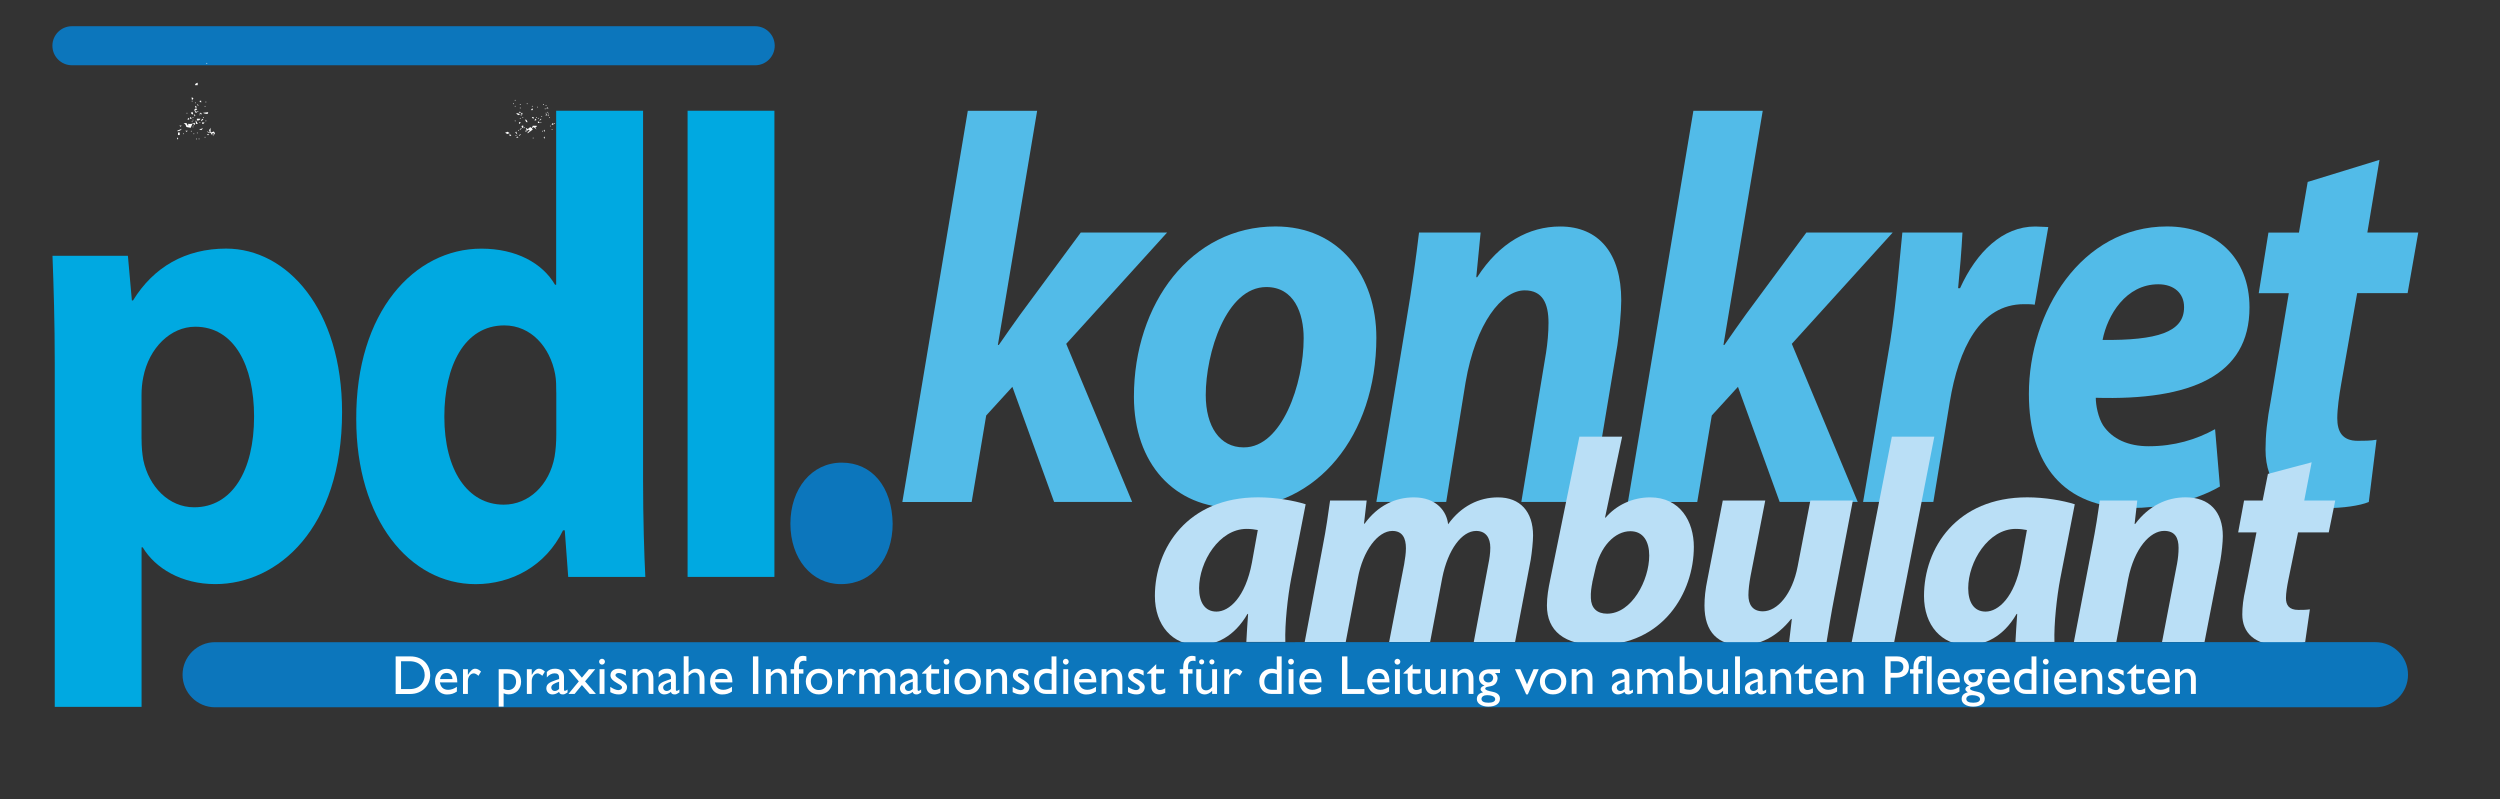 <?xml version="1.0" encoding="UTF-8"?>
<svg id="Ebene_1" data-name="Ebene 1" xmlns="http://www.w3.org/2000/svg" xmlns:xlink="http://www.w3.org/1999/xlink" viewBox="0 0 552 176.5">
  <rect x="0" y="0" width="552" height="176.5" fill="#333333" stroke="none"/>
  <defs>
    <style>
      .cls-1 {
        fill: #fff;
      }

      .cls-2 {
        fill: #52bbe8;
      }

      .cls-3 {
        clip-path: url(#clippath-1);
      }

      .cls-4 {
        fill: #badff6;
      }

      .cls-5 {
        clip-path: url(#clippath);
      }

      .cls-6 {
        fill-rule: evenodd;
      }

      .cls-6, .cls-7 {
        fill: #0c76bc;
      }

      .cls-8 {
        fill: none;
      }

      .cls-9 {
        fill: #00a9e1;
      }
    </style>
    <clipPath id="clippath">
      <rect class="cls-8" x="-27" y="-16.89" width="595.28" height="178.37"/>
    </clipPath>
    <clipPath id="clippath-1">
      <rect class="cls-8" x="35.36" y="-5.55" width="90.42" height="85.04"/>
    </clipPath>
  </defs>
  <g class="cls-5">
    <path class="cls-2" d="m272.64,112.16c-13.38,0-22.27-9.85-22.27-24.57,0-20.56,12.63-37.59,31.26-37.59,14.13,0,22.27,10.95,22.27,24.57,0,21.65-13.17,37.59-31.15,37.59h-.11Zm2.04-13.38c8.35,0,13.17-13.99,13.17-24.09,0-5.59-2.14-11.31-8.24-11.31-8.89,0-13.38,14.6-13.38,23.84,0,6.93,3.1,11.56,8.35,11.56h.11Z"/>
    <path class="cls-2" d="m303.9,110.83l6.64-40.14c1.28-7.54,2.14-13.99,2.78-19.34h13.6l-.96,9.85h.21c4.93-7.66,11.46-11.19,18.31-11.19,8.56,0,13.49,5.96,13.49,16.3,0,2.68-.43,7.06-.86,9.97l-5.78,34.55h-15.42l5.46-32.97c.32-2.07.54-4.38.54-6.57,0-4.26-1.29-7.18-5.25-7.18-5.03,0-10.81,7.18-13.06,20.31l-4.28,26.4h-15.42Z"/>
    <path class="cls-2" d="m359.45,110.83l14.45-86.37h15.31l-8.67,51.7h.21c1.61-2.31,3.21-4.62,4.71-6.69l13.38-18.12h19.06l-22.27,24.57,14.56,34.91h-17.24l-9.21-25.42-5.78,6.33-3.21,19.1h-15.31Z"/>
    <path class="cls-2" d="m411.37,110.83l5.99-35.4c1.39-9,2.14-18.98,2.68-24.09h13.27c-.21,4.01-.54,8.03-.96,12.29h.43c3.64-8.03,9.42-13.62,16.59-13.62,1.07,0,2.03.12,2.89.12l-3,17.15c-.64-.12-1.5-.12-2.36-.12-9.74,0-14.45,9.85-16.38,21.53l-3.64,22.14h-15.52Z"/>
    <path class="cls-2" d="m490.16,107.42c-6.1,3.53-13.7,4.74-19.48,4.74-14.99,0-22.7-9.61-22.7-25.18,0-18.12,11.56-36.98,30.51-36.98,10.6,0,18.2,6.81,18.2,17.88,0,15.08-12.95,20.56-33.94,19.95,0,1.7.54,4.38,1.61,6.08,2.03,3.04,5.57,4.62,10.06,4.62,5.67,0,10.49-1.46,14.67-3.77l1.07,12.65Zm-7.92-39.66c0-2.92-2.14-4.99-5.68-4.99-7.17,0-11.24,6.81-12.31,12.29,11.99.12,17.99-1.7,17.99-7.18v-.12Z"/>
    <path class="cls-2" d="m525.39,35.29l-2.68,16.06h11.24l-2.35,13.38h-11.14l-3.53,20.07c-.43,2.43-.86,5.47-.86,7.54,0,2.92,1.07,4.99,4.5,4.99,1.28,0,2.89,0,4.17-.24l-1.71,13.75c-2.03.85-5.89,1.34-9.1,1.34-9.32,0-13.7-5.35-13.7-12.89,0-3.16.32-6.45,1.18-10.95l3.96-23.6h-6.64l2.14-13.38h6.74l1.93-11.19,15.84-4.87Z"/>
    <path class="cls-9" d="m12.09,80.26c0-9.28-.25-17.11-.5-23.78h16.65l.88,9.86h.25c4.54-7.39,11.6-11.45,20.56-11.45,13.49,0,25.6,13.48,25.6,36.1,0,25.8-14.25,37.98-28,37.98-7.44,0-13.24-3.48-16.02-8.12h-.25v35.23H12.09v-75.82Zm19.17,16.67c0,1.74.13,3.19.38,4.64,1.26,5.94,5.67,10.44,11.22,10.44,8.32,0,13.24-7.97,13.24-20.01,0-11.31-4.41-19.86-12.99-19.86-5.42,0-10.21,4.64-11.48,11.16-.25,1.16-.38,2.61-.38,3.91v9.71Z"/>
    <path class="cls-9" d="m141.99,24.45v81.76c0,8.12.25,16.38.5,21.17h-17.03l-.76-10.29h-.38c-3.78,7.83-11.35,11.89-19.3,11.89-14.63,0-26.36-14.35-26.36-36.39-.13-23.78,12.86-37.69,27.62-37.69,7.69,0,13.49,3.19,16.27,7.97h.25V24.45h19.17Zm-19.17,62.19c0-1.3,0-2.75-.25-4.06-1.13-5.94-5.3-10.73-11.22-10.73-8.83,0-13.24,8.99-13.24,20.15,0,11.89,5.17,19.43,13.11,19.43,5.55,0,10.09-4.35,11.23-10.58.25-1.45.38-3.19.38-4.93v-9.28Z"/>
    <rect class="cls-9" x="151.82" y="24.45" width="19.17" height="102.93"/>
    <path class="cls-7" d="m185.62,128.97c-6.43,0-11.1-5.65-11.1-13.34s4.67-13.48,11.35-13.48,11.1,5.36,11.23,13.48c0,7.68-4.54,13.34-11.35,13.34h-.13Z"/>
    <path class="cls-2" d="m199.24,110.83l14.45-86.37h15.31l-8.67,51.7h.21c1.61-2.31,3.21-4.62,4.71-6.69l13.38-18.12h19.06l-22.27,24.57,14.56,34.91h-17.24l-9.21-25.42-5.78,6.33-3.21,19.1h-15.31Z"/>
    <path class="cls-4" d="m275.19,141.75c.06-1.79.26-3.96.39-6.2h-.13c-3,5.17-7.1,6.9-10.81,6.9-5.73,0-9.64-4.34-9.64-10.86,0-10.54,7.16-21.78,22.8-21.78,3.84,0,7.88.7,10.49,1.53l-3.19,16.35c-.78,4.02-1.43,10.15-1.3,14.05h-8.6Zm2.54-24.72c-.72-.13-1.5-.25-2.48-.25-6.06,0-10.49,7.28-10.49,13.09,0,3.07,1.24,5.17,3.84,5.17,2.8,0,6.38-3.13,7.82-10.79l1.3-7.22Z"/>
    <path class="cls-4" d="m288.08,141.75l3.97-21.08c.78-3.96,1.24-7.34,1.63-10.15h8.08l-.59,5.11h.13c2.93-4.02,6.77-5.81,10.88-5.81,5.08,0,7.29,3.19,7.56,5.94,2.87-4.02,6.84-5.94,11.01-5.94,4.89,0,7.75,3.13,7.75,8.43,0,1.28-.26,3.77-.52,5.36l-3.45,18.14h-9.12l3.19-17.05c.26-1.22.46-2.56.46-3.77,0-2.17-.98-3.7-3.13-3.7-3.13,0-6.25,4.09-7.49,10.41l-2.67,14.11h-9.05l3.32-17.18c.2-1.21.39-2.43.39-3.51,0-2.17-.72-3.83-3-3.83-3.19,0-6.51,4.34-7.62,10.47l-2.67,14.05h-9.05Z"/>
    <path class="cls-4" d="m358.17,96.41l-3.78,17.88h.13c2.35-2.75,5.93-4.47,9.84-4.47,6.64,0,9.64,5.36,9.64,10.92,0,10.09-6.78,21.71-21.11,21.71-7.56,0-11.33-3.19-11.33-8.75,0-1.92.33-3.83.72-5.68l6.45-31.61h9.45Zm-6.58,32.19c-.2,1.02-.39,2.17-.33,3.45.06,2.23,1.37,3.45,3.58,3.45,5.47,0,9.31-7.41,9.31-12.84,0-3.07-1.3-5.37-4.17-5.37-3.39,0-6.71,3.32-7.82,8.75l-.59,2.56Z"/>
    <path class="cls-4" d="m409.11,110.52l-4.04,21.08c-.78,3.96-1.3,7.35-1.76,10.15h-8.27l.59-5.04-.13-.06c-3.26,4.09-7.1,5.81-10.94,5.81-5.15,0-8.21-2.81-8.21-8.75,0-1.66.19-3.58.65-5.75l3.39-17.44h9.38l-3.26,16.73c-.26,1.41-.46,3-.46,4.15,0,1.98.85,3.58,3.19,3.58,3.19,0,6.51-3.77,7.69-9.96l2.8-14.5h9.38Z"/>
    <polygon class="cls-4" points="408.86 141.75 417.72 96.41 427.1 96.41 418.24 141.75 408.86 141.75"/>
    <path class="cls-4" d="m445.01,141.75c.06-1.79.26-3.96.39-6.2h-.13c-3,5.17-7.1,6.9-10.81,6.9-5.73,0-9.64-4.34-9.64-10.86,0-10.54,7.16-21.78,22.8-21.78,3.84,0,7.88.7,10.49,1.53l-3.19,16.35c-.78,4.02-1.43,10.15-1.3,14.05h-8.6Zm2.54-24.72c-.72-.13-1.5-.25-2.48-.25-6.06,0-10.49,7.28-10.49,13.09,0,3.07,1.24,5.17,3.84,5.17,2.8,0,6.38-3.13,7.82-10.79l1.3-7.22Z"/>
    <path class="cls-4" d="m457.91,141.75l4.04-21.08c.78-3.96,1.3-7.34,1.69-10.15h8.27l-.59,5.17h.13c3-4.02,6.97-5.88,11.14-5.88,5.21,0,8.21,3.13,8.21,8.56,0,1.41-.26,3.7-.52,5.24l-3.52,18.14h-9.38l3.32-17.31c.2-1.09.33-2.3.33-3.45,0-2.24-.78-3.77-3.19-3.77-3.06,0-6.58,3.77-7.95,10.67l-2.61,13.86h-9.38Z"/>
    <path class="cls-4" d="m510.41,102.09l-1.63,8.43h6.84l-1.43,7.03h-6.78l-2.15,10.54c-.26,1.28-.52,2.87-.52,3.96,0,1.53.65,2.62,2.74,2.62.78,0,1.76,0,2.54-.13l-1.04,7.22c-1.24.45-3.58.7-5.54.7-5.67,0-8.34-2.81-8.34-6.77,0-1.66.19-3.39.72-5.75l2.41-12.39h-4.04l1.3-7.03h4.1l1.17-5.88,9.64-2.56Z"/>
    <path class="cls-6" d="m286,141.79h238.5c3.97,0,7.19,3.22,7.19,7.19s-3.22,7.19-7.19,7.19H47.5c-3.97,0-7.19-3.22-7.19-7.19s3.22-7.19,7.19-7.19h238.5Z"/>
    <path class="cls-6" d="m91.32,5.79h75.43c2.38,0,4.31,1.93,4.31,4.31s-1.93,4.31-4.31,4.31H15.88c-2.38,0-4.31-1.93-4.31-4.31s1.93-4.31,4.31-4.31h75.43Z"/>
    <path class="cls-1" d="m87.36,144.93h3.22c3.06,0,4.41,2.19,4.41,4.15,0,2.13-1.67,4.15-4.4,4.15h-3.23v-8.29Zm1.19,7.22h1.9c2.7,0,3.32-2.05,3.32-3.08,0-1.66-1.06-3.07-3.38-3.07h-1.84v6.15Z"/>
    <path class="cls-1" d="m100.88,152.69c-.66.44-1.25.65-2.18.65-1.7,0-2.65-1.4-2.65-2.9,0-1.66,1.04-2.77,2.55-2.77s2.37.98,2.37,3h-3.84c.17,1.08.79,1.64,1.84,1.64.66,0,1.28-.24,1.91-.66v1.04Zm-.97-2.75c-.04-.83-.51-1.35-1.28-1.35-.83,0-1.32.49-1.47,1.35h2.75Z"/>
    <path class="cls-1" d="m103.31,147.76v1.25h.02c.55-.96,1.07-1.36,1.58-1.36.44,0,.85.21,1.3.63l-.57.94c-.33-.32-.75-.54-1.01-.54-.74,0-1.32.74-1.32,1.68v2.86h-1.08v-5.46h1.08Z"/>
    <path class="cls-1" d="m111.19,156.02h-1.08v-8.26h1.87c1.99,0,3.08.97,3.08,2.77,0,1.64-1.16,2.79-2.77,2.79-.35,0-.68-.07-1.09-.24v2.93Zm0-3.9c.33.16.68.24,1.02.24,1.01,0,1.74-.78,1.74-1.84,0-1.13-.6-1.79-1.78-1.79h-.98v3.38Z"/>
    <path class="cls-1" d="m117.41,147.76v1.25h.02c.55-.96,1.07-1.36,1.58-1.36.44,0,.85.21,1.3.63l-.57.94c-.33-.32-.75-.54-1.01-.54-.74,0-1.32.74-1.32,1.68v2.86h-1.08v-5.46h1.08Z"/>
    <path class="cls-1" d="m125.31,152.9c-.5.33-.7.43-1.04.43-.47,0-.73-.17-.83-.56-.48.38-.97.56-1.47.56-.8,0-1.34-.63-1.34-1.34,0-1.08.98-1.41,1.86-1.73l.96-.34v-.29c0-.68-.33-.96-.98-.96-.6,0-1.21.28-1.73.9v-1.18c.43-.5,1.02-.74,1.81-.74,1.11,0,1.98.56,1.98,1.8v2.81c0,.2.07.28.21.28.11,0,.33-.11.57-.29v.66Zm-1.86-2.38c-.93.32-1.73.63-1.73,1.28,0,.45.33.77.78.77.34,0,.66-.17.95-.45v-1.59Z"/>
    <polygon class="cls-1" points="129.18 150.45 131.58 153.22 130.2 153.22 128.48 151.26 126.87 153.22 125.51 153.22 127.8 150.45 125.51 147.76 126.87 147.76 128.48 149.63 130.04 147.76 131.43 147.76 129.18 150.45"/>
    <path class="cls-1" d="m132.93,146.75c-.35,0-.65-.29-.65-.65s.29-.64.65-.64.64.29.64.64-.29.65-.64.65m.54,6.47h-1.08v-5.46h1.08v5.46Z"/>
    <path class="cls-1" d="m138.19,149.17c-.61-.4-1.18-.57-1.58-.57-.44,0-.72.21-.72.5,0,.24.37.54,1.33,1.1.9.6,1.23.97,1.23,1.53,0,.96-.76,1.6-1.8,1.6-.67,0-1.19-.13-1.9-.5v-1.17c.71.48,1.35.72,1.79.72.44-.02.8-.23.8-.62,0-.75-2.55-1.16-2.55-2.63,0-.92.71-1.48,1.8-1.48.51,0,1.03.15,1.61.45v1.07Z"/>
    <path class="cls-1" d="m140.76,148.48h.02c.41-.52,1.02-.83,1.63-.83,1.03,0,1.86.71,1.86,2.2v3.37h-1.08v-3.38c0-.8-.41-1.33-1.07-1.33-.47,0-.85.22-1.36.79v3.91h-1.08v-5.46h1.08v.72Z"/>
    <path class="cls-1" d="m150.01,152.9c-.5.33-.7.43-1.04.43-.47,0-.73-.17-.83-.56-.48.38-.97.56-1.47.56-.8,0-1.34-.63-1.34-1.34,0-1.08.98-1.41,1.86-1.73l.96-.34v-.29c0-.68-.33-.96-.98-.96-.6,0-1.21.28-1.73.9v-1.18c.43-.5,1.02-.74,1.81-.74,1.11,0,1.98.56,1.98,1.8v2.81c0,.2.07.28.21.28.11,0,.33-.11.57-.29v.66Zm-1.86-2.38c-.93.32-1.73.63-1.73,1.28,0,.45.33.77.78.77.34,0,.66-.17.95-.45v-1.59Z"/>
    <path class="cls-1" d="m152.04,148.48h.02c.41-.52,1.02-.83,1.63-.83,1.07,0,1.86.73,1.86,2.22v3.34h-1.08v-3.38c0-.8-.41-1.33-1.07-1.33-.47,0-.85.22-1.36.79v3.91h-1.08v-8.29h1.08v3.55Z"/>
    <path class="cls-1" d="m161.62,152.69c-.66.44-1.25.65-2.18.65-1.7,0-2.65-1.4-2.65-2.9,0-1.66,1.05-2.77,2.55-2.77s2.37.98,2.37,3h-3.84c.17,1.08.79,1.64,1.84,1.64.66,0,1.28-.24,1.91-.66v1.04Zm-.97-2.75c-.04-.83-.51-1.35-1.28-1.35-.83,0-1.33.49-1.47,1.35h2.75Z"/>
    <rect class="cls-1" x="166.25" y="144.93" width="1.19" height="8.29"/>
    <path class="cls-1" d="m170.19,148.48h.02c.41-.52,1.02-.83,1.63-.83,1.03,0,1.86.71,1.86,2.2v3.37h-1.08v-3.38c0-.8-.41-1.33-1.07-1.33-.47,0-.85.22-1.36.79v3.91h-1.08v-5.46h1.08v.72Z"/>
    <path class="cls-1" d="m178.05,145.99c-.18-.07-.29-.1-.49-.1-.87,0-1.15.51-1.15,1.35v.52h.98v.97h-.98v4.49h-1.08v-4.49h-.76v-.97h.76v-.4c0-1.07.26-1.58.69-2.02.46-.46,1.08-.68,2.03-.41v1.06Z"/>
    <path class="cls-1" d="m183.76,150.44c0,1.73-1.2,2.89-2.96,2.89s-2.88-1.22-2.88-2.89c0-1.57,1.25-2.78,2.88-2.78,1.71,0,2.96,1.17,2.96,2.78m-4.73,0c0,1.16.72,1.92,1.76,1.92,1.14,0,1.86-.73,1.86-1.91,0-1.06-.78-1.82-1.86-1.82-1.02,0-1.76.77-1.76,1.81"/>
    <path class="cls-1" d="m186.12,147.76v1.25h.02c.55-.96,1.07-1.36,1.58-1.36.44,0,.85.21,1.3.63l-.57.94c-.33-.32-.76-.54-1.01-.54-.74,0-1.32.74-1.32,1.68v2.86h-1.08v-5.46h1.08Z"/>
    <path class="cls-1" d="m190.82,147.76v.72c.56-.56,1.08-.83,1.59-.83.69,0,1.26.34,1.63.98.47-.53,1.05-.98,1.82-.98,1.11,0,1.81.85,1.81,2.14v3.43h-1.08v-3.38c0-.83-.51-1.28-1.13-1.28-.35-.01-.83.29-1.22.69v3.96h-1.08v-3.39c0-.89-.45-1.26-.99-1.26s-.91.17-1.36.69v3.96h-1.08v-5.46h1.08Z"/>
    <path class="cls-1" d="m203.4,152.9c-.5.33-.7.43-1.05.43-.47,0-.73-.17-.83-.56-.47.38-.97.56-1.47.56-.8,0-1.34-.63-1.34-1.34,0-1.08.98-1.41,1.86-1.73l.96-.34v-.29c0-.68-.33-.96-.98-.96-.6,0-1.2.28-1.73.9v-1.18c.43-.5,1.02-.74,1.81-.74,1.11,0,1.98.56,1.98,1.8v2.81c0,.2.07.28.21.28.11,0,.33-.11.57-.29v.66Zm-1.86-2.38c-.92.32-1.73.63-1.73,1.28,0,.45.33.77.78.77.34,0,.66-.17.95-.45v-1.59Z"/>
    <path class="cls-1" d="m205.62,147.76h1.73v.97h-1.73v2.8c0,.64.46.83.78.83.39,0,.79-.13,1.23-.4v1.01c-.38.21-.96.36-1.31.36-1.18,0-1.78-.73-1.78-1.71v-2.88h-.95v-.12l2.03-1.98v1.13Z"/>
    <path class="cls-1" d="m208.98,146.75c-.35,0-.64-.29-.64-.65s.29-.64.64-.64.65.29.65.64-.29.65-.65.65m.54,6.47h-1.08v-5.46h1.08v5.46Z"/>
    <path class="cls-1" d="m216.58,150.44c0,1.73-1.2,2.89-2.95,2.89s-2.88-1.22-2.88-2.89c0-1.57,1.25-2.78,2.88-2.78,1.71,0,2.95,1.17,2.95,2.78m-4.73,0c0,1.16.72,1.92,1.76,1.92,1.14,0,1.86-.73,1.86-1.91,0-1.06-.78-1.82-1.86-1.82-1.02,0-1.76.77-1.76,1.81"/>
    <path class="cls-1" d="m218.85,148.48h.02c.41-.52,1.02-.83,1.63-.83,1.03,0,1.86.71,1.86,2.2v3.37h-1.08v-3.38c0-.8-.41-1.33-1.07-1.33-.47,0-.85.22-1.36.79v3.91h-1.08v-5.46h1.08v.72Z"/>
    <path class="cls-1" d="m227.05,149.17c-.61-.4-1.18-.57-1.58-.57-.44,0-.72.21-.72.5,0,.24.36.54,1.32,1.1.9.6,1.23.97,1.23,1.53,0,.96-.77,1.6-1.8,1.6-.67,0-1.19-.13-1.9-.5v-1.17c.7.48,1.35.72,1.79.72.44-.02.8-.23.8-.62,0-.75-2.55-1.16-2.55-2.63,0-.92.7-1.48,1.8-1.48.51,0,1.03.15,1.61.45v1.07Z"/>
    <path class="cls-1" d="m233.27,153.22h-2.3c-1.63,0-2.65-1.1-2.65-2.86,0-1.58,1.13-2.71,2.72-2.71.36,0,.7.06,1.14.22v-2.94h1.08v8.29Zm-1.08-4.39c-.37-.15-.65-.21-1.01-.21-1.05,0-1.75.75-1.75,1.9,0,1.02.41,1.79,1.67,1.79h1.1v-3.48Z"/>
    <path class="cls-1" d="m235.33,146.75c-.35,0-.64-.29-.64-.65s.29-.64.64-.64.64.29.64.64-.29.65-.64.65m.53,6.47h-1.08v-5.46h1.08v5.46Z"/>
    <path class="cls-1" d="m241.98,152.69c-.66.44-1.25.65-2.17.65-1.7,0-2.65-1.4-2.65-2.9,0-1.66,1.04-2.77,2.55-2.77s2.37.98,2.37,3h-3.84c.17,1.08.79,1.64,1.84,1.64.66,0,1.28-.24,1.91-.66v1.04Zm-.97-2.75c-.04-.83-.51-1.35-1.28-1.35-.83,0-1.33.49-1.47,1.35h2.75Z"/>
    <path class="cls-1" d="m244.31,148.48h.02c.41-.52,1.02-.83,1.63-.83,1.03,0,1.86.71,1.86,2.2v3.37h-1.08v-3.38c0-.8-.41-1.33-1.07-1.33-.47,0-.85.22-1.36.79v3.91h-1.08v-5.46h1.08v.72Z"/>
    <path class="cls-1" d="m252.51,149.17c-.61-.4-1.18-.57-1.58-.57-.44,0-.72.21-.72.5,0,.24.36.54,1.32,1.1.9.6,1.23.97,1.23,1.53,0,.96-.76,1.6-1.8,1.6-.67,0-1.19-.13-1.9-.5v-1.17c.71.48,1.35.72,1.79.72.44-.02.8-.23.8-.62,0-.75-2.55-1.16-2.55-2.63,0-.92.7-1.48,1.8-1.48.51,0,1.03.15,1.61.45v1.07Z"/>
    <path class="cls-1" d="m255.28,147.76h1.73v.97h-1.73v2.8c0,.64.46.83.78.83.39,0,.79-.13,1.23-.4v1.01c-.38.21-.96.36-1.31.36-1.18,0-1.77-.73-1.77-1.71v-2.88h-.95v-.12l2.03-1.98v1.13Z"/>
    <path class="cls-1" d="m263.97,145.99c-.18-.07-.29-.1-.49-.1-.87,0-1.15.51-1.15,1.35v.52h.98v.97h-.98v4.49h-1.08v-4.49h-.76v-.97h.76v-.4c0-1.07.26-1.58.69-2.02.46-.46,1.08-.68,2.03-.41v1.06Z"/>
    <path class="cls-1" d="m267.64,153.22v-.69c-.45.49-1.08.8-1.62.8-1.11,0-1.88-.79-1.88-2.18v-3.39h1.08v3.47c0,.77.38,1.2,1.12,1.2.49,0,.95-.27,1.3-.77v-3.9h1.08v5.46h-1.08Zm-1.75-7.08c0,.32-.24.57-.56.57s-.57-.26-.57-.57.26-.56.57-.56.56.24.56.56m2.26,0c0,.32-.24.57-.56.57s-.57-.26-.57-.57.26-.56.57-.56.56.24.56.56"/>
    <path class="cls-1" d="m271.41,147.76v1.25h.02c.55-.96,1.07-1.36,1.58-1.36.44,0,.85.21,1.3.63l-.57.94c-.33-.32-.75-.54-1.01-.54-.74,0-1.33.74-1.33,1.68v2.86h-1.08v-5.46h1.08Z"/>
    <path class="cls-1" d="m283,153.22h-2.3c-1.63,0-2.65-1.1-2.65-2.86,0-1.58,1.13-2.71,2.72-2.71.36,0,.7.06,1.14.22v-2.94h1.08v8.29Zm-1.08-4.39c-.37-.15-.65-.21-1.01-.21-1.05,0-1.75.75-1.75,1.9,0,1.02.41,1.79,1.67,1.79h1.1v-3.48Z"/>
    <path class="cls-1" d="m285.06,146.75c-.35,0-.64-.29-.64-.65s.29-.64.64-.64.64.29.64.64-.29.65-.64.65m.54,6.47h-1.08v-5.46h1.08v5.46Z"/>
    <path class="cls-1" d="m291.71,152.69c-.66.44-1.25.65-2.18.65-1.7,0-2.65-1.4-2.65-2.9,0-1.66,1.04-2.77,2.55-2.77s2.37.98,2.37,3h-3.84c.17,1.08.79,1.64,1.84,1.64.66,0,1.28-.24,1.91-.66v1.04Zm-.97-2.75c-.04-.83-.51-1.35-1.28-1.35-.83,0-1.33.49-1.47,1.35h2.75Z"/>
    <polygon class="cls-1" points="297.51 152.15 301.26 152.15 301.26 153.22 296.32 153.22 296.32 144.93 297.51 144.93 297.51 152.15"/>
    <path class="cls-1" d="m306.71,152.69c-.66.44-1.25.65-2.18.65-1.7,0-2.65-1.4-2.65-2.9,0-1.66,1.04-2.77,2.55-2.77s2.37.98,2.37,3h-3.84c.17,1.08.79,1.64,1.84,1.64.66,0,1.28-.24,1.91-.66v1.04Zm-.97-2.75c-.04-.83-.51-1.35-1.28-1.35-.83,0-1.33.49-1.47,1.35h2.75Z"/>
    <path class="cls-1" d="m308.55,146.75c-.35,0-.64-.29-.64-.65s.29-.64.64-.64.64.29.64.64-.29.65-.64.65m.54,6.47h-1.08v-5.46h1.08v5.46Z"/>
    <path class="cls-1" d="m311.9,147.76h1.73v.97h-1.73v2.8c0,.64.46.83.78.83.39,0,.79-.13,1.23-.4v1.01c-.38.21-.96.36-1.31.36-1.18,0-1.77-.73-1.77-1.71v-2.88h-.95v-.12l2.03-1.98v1.13Z"/>
    <path class="cls-1" d="m318.16,153.22v-.69c-.45.49-1.08.8-1.62.8-1.11,0-1.88-.79-1.88-2.18v-3.39h1.08v3.47c0,.77.38,1.2,1.12,1.2.49,0,.95-.27,1.3-.77v-3.9h1.08v5.46h-1.08Z"/>
    <path class="cls-1" d="m321.83,148.48h.02c.41-.52,1.02-.83,1.63-.83,1.03,0,1.86.71,1.86,2.2v3.37h-1.08v-3.38c0-.8-.41-1.33-1.07-1.33-.47,0-.85.22-1.36.79v3.91h-1.08v-5.46h1.08v.72Z"/>
    <path class="cls-1" d="m331.21,148.6h-1.12c.42.42.57.73.57,1.19s-.26.97-.51,1.23c-.73.78-2.21.39-2.21,1.03,0,.3.57.49,1.67.71,1.17.23,1.58.83,1.58,1.52,0,1.08-.96,1.74-2.58,1.74-1.47,0-2.52-.69-2.52-1.65,0-.8.42-1.28,1.37-1.51-.38-.23-.55-.45-.55-.69,0-.35.34-.66.86-.78v-.02c-.4-.17-.7-.4-.91-.69-.19-.28-.29-.62-.29-1.02,0-1.17.91-1.89,2.38-1.89h2.25v.84Zm-2.86,4.89c-.73,0-1.24.34-1.24.83,0,.55.54.84,1.52.84s1.51-.29,1.51-.79c0-.69-1.12-.88-1.79-.88m.28-4.79c-.6,0-1.08.45-1.08.98,0,.6.44,1,1.09,1,.61,0,1.05-.42,1.05-1.02,0-.52-.49-.96-1.06-.96"/>
    <polygon class="cls-1" points="334.51 147.76 335.69 147.76 337.16 151.12 338.6 147.76 339.75 147.76 337.34 153.33 336.98 153.33 334.51 147.76"/>
    <path class="cls-1" d="m345.84,150.44c0,1.73-1.2,2.89-2.95,2.89s-2.88-1.22-2.88-2.89c0-1.57,1.25-2.78,2.88-2.78,1.71,0,2.95,1.17,2.95,2.78m-4.73,0c0,1.16.72,1.92,1.76,1.92,1.14,0,1.86-.73,1.86-1.91,0-1.06-.78-1.82-1.86-1.82-1.02,0-1.76.77-1.76,1.81"/>
    <path class="cls-1" d="m348.11,148.48h.02c.41-.52,1.02-.83,1.63-.83,1.03,0,1.86.71,1.86,2.2v3.37h-1.08v-3.38c0-.8-.41-1.33-1.07-1.33-.47,0-.85.22-1.36.79v3.91h-1.08v-5.46h1.08v.72Z"/>
    <path class="cls-1" d="m360.57,152.9c-.5.33-.71.43-1.05.43-.47,0-.73-.17-.83-.56-.48.38-.97.56-1.47.56-.8,0-1.34-.63-1.34-1.34,0-1.08.99-1.41,1.86-1.73l.96-.34v-.29c0-.68-.33-.96-.99-.96-.6,0-1.2.28-1.73.9v-1.18c.43-.5,1.02-.74,1.81-.74,1.11,0,1.98.56,1.98,1.8v2.81c0,.2.07.28.21.28.11,0,.33-.11.57-.29v.66Zm-1.86-2.38c-.93.32-1.73.63-1.73,1.28,0,.45.33.77.78.77.34,0,.66-.17.95-.45v-1.59Z"/>
    <path class="cls-1" d="m362.57,147.76v.72c.56-.56,1.08-.83,1.59-.83.69,0,1.26.34,1.63.98.47-.53,1.05-.98,1.82-.98,1.11,0,1.81.85,1.81,2.14v3.43h-1.08v-3.38c0-.83-.51-1.28-1.13-1.28-.35-.01-.83.29-1.21.69v3.96h-1.08v-3.39c0-.89-.45-1.26-.98-1.26s-.91.17-1.36.69v3.96h-1.08v-5.46h1.08Z"/>
    <path class="cls-1" d="m371.95,148.15c.47-.34.96-.5,1.51-.5,1.36,0,2.36,1.16,2.36,2.72,0,1.85-1.09,2.96-2.92,2.96-.72,0-1.5-.16-2.03-.41v-7.99h1.08v3.22Zm0,3.99c.32.1.78.17,1.09.17.97,0,1.66-.74,1.66-1.78,0-1.15-.61-1.91-1.52-1.91-.45,0-.78.15-1.24.56v2.95Z"/>
    <path class="cls-1" d="m380.46,153.22v-.69c-.45.49-1.08.8-1.62.8-1.11,0-1.88-.79-1.88-2.18v-3.39h1.08v3.47c0,.77.38,1.2,1.12,1.2.49,0,.95-.27,1.3-.77v-3.9h1.08v5.46h-1.08Z"/>
    <rect class="cls-1" x="383.1" y="144.93" width="1.08" height="8.29"/>
    <path class="cls-1" d="m389.97,152.9c-.5.33-.7.43-1.05.43-.47,0-.73-.17-.83-.56-.48.38-.97.56-1.47.56-.8,0-1.34-.63-1.34-1.34,0-1.08.98-1.41,1.86-1.73l.96-.34v-.29c0-.68-.33-.96-.98-.96-.6,0-1.21.28-1.73.9v-1.18c.43-.5,1.02-.74,1.81-.74,1.11,0,1.98.56,1.98,1.8v2.81c0,.2.07.28.21.28.11,0,.33-.11.57-.29v.66Zm-1.86-2.38c-.92.32-1.73.63-1.73,1.28,0,.45.33.77.78.77.34,0,.66-.17.95-.45v-1.59Z"/>
    <path class="cls-1" d="m391.99,148.48h.02c.41-.52,1.02-.83,1.63-.83,1.03,0,1.86.71,1.86,2.2v3.37h-1.08v-3.38c0-.8-.41-1.33-1.07-1.33-.47,0-.85.22-1.36.79v3.91h-1.08v-5.46h1.08v.72Z"/>
    <path class="cls-1" d="m398.28,147.76h1.73v.97h-1.73v2.8c0,.64.46.83.78.83.39,0,.79-.13,1.23-.4v1.01c-.38.21-.96.36-1.31.36-1.18,0-1.77-.73-1.77-1.71v-2.88h-.95v-.12l2.03-1.98v1.13Z"/>
    <path class="cls-1" d="m405.63,152.69c-.66.44-1.25.65-2.18.65-1.7,0-2.65-1.4-2.65-2.9,0-1.66,1.04-2.77,2.55-2.77s2.37.98,2.37,3h-3.84c.17,1.08.79,1.64,1.84,1.64.66,0,1.28-.24,1.91-.66v1.04Zm-.97-2.75c-.04-.83-.51-1.35-1.28-1.35-.83,0-1.33.49-1.47,1.35h2.75Z"/>
    <path class="cls-1" d="m407.95,148.48h.02c.41-.52,1.02-.83,1.63-.83,1.03,0,1.86.71,1.86,2.2v3.37h-1.08v-3.38c0-.8-.41-1.33-1.07-1.33-.47,0-.85.22-1.36.79v3.91h-1.08v-5.46h1.08v.72Z"/>
    <path class="cls-1" d="m418.85,144.93c1.81,0,2.64,1.07,2.64,2.38s-.88,2.32-2.8,2.32h-1.24v3.59h-1.19v-8.29h2.59Zm-1.4,3.64h1.35c.89,0,1.46-.47,1.46-1.3,0-.61-.33-1.26-1.41-1.26h-1.4v2.57Z"/>
    <path class="cls-1" d="m425.21,145.99c-.18-.07-.29-.1-.49-.1-.87,0-1.15.51-1.15,1.35v.52h.99v.97h-.99v4.49h-1.08v-4.49h-.76v-.97h.76v-.4c0-1.07.26-1.58.69-2.02.46-.46,1.08-.68,2.03-.41v1.06Z"/>
    <rect class="cls-1" x="425.44" y="144.93" width="1.08" height="8.29"/>
    <path class="cls-1" d="m432.64,152.69c-.66.44-1.25.65-2.17.65-1.7,0-2.65-1.4-2.65-2.9,0-1.66,1.05-2.77,2.55-2.77s2.37.98,2.37,3h-3.84c.17,1.08.79,1.64,1.83,1.64.66,0,1.28-.24,1.91-.66v1.04Zm-.97-2.75c-.04-.83-.51-1.35-1.28-1.35-.83,0-1.33.49-1.47,1.35h2.75Z"/>
    <path class="cls-1" d="m438.26,148.6h-1.12c.42.42.57.73.57,1.19s-.26.97-.51,1.23c-.73.78-2.21.39-2.21,1.03,0,.3.57.49,1.66.71,1.17.23,1.58.83,1.58,1.52,0,1.08-.96,1.74-2.58,1.74-1.47,0-2.52-.69-2.52-1.65,0-.8.42-1.28,1.37-1.51-.38-.23-.55-.45-.55-.69,0-.35.34-.66.86-.78v-.02c-.4-.17-.7-.4-.91-.69-.19-.28-.29-.62-.29-1.02,0-1.17.91-1.89,2.38-1.89h2.25v.84Zm-2.86,4.89c-.73,0-1.24.34-1.24.83,0,.55.54.84,1.52.84s1.51-.29,1.51-.79c0-.69-1.12-.88-1.79-.88m.28-4.79c-.6,0-1.08.45-1.08.98,0,.6.44,1,1.09,1,.61,0,1.04-.42,1.04-1.02,0-.52-.48-.96-1.06-.96"/>
    <path class="cls-1" d="m443.66,152.69c-.66.44-1.25.65-2.17.65-1.7,0-2.65-1.4-2.65-2.9,0-1.66,1.05-2.77,2.55-2.77s2.37.98,2.37,3h-3.84c.17,1.08.79,1.64,1.84,1.64.66,0,1.28-.24,1.91-.66v1.04Zm-.97-2.75c-.04-.83-.51-1.35-1.28-1.35-.83,0-1.33.49-1.47,1.35h2.75Z"/>
    <path class="cls-1" d="m449.65,153.22h-2.3c-1.63,0-2.65-1.1-2.65-2.86,0-1.58,1.13-2.71,2.72-2.71.37,0,.71.06,1.14.22v-2.94h1.08v8.29Zm-1.08-4.39c-.37-.15-.65-.21-1.01-.21-1.05,0-1.75.75-1.75,1.9,0,1.02.41,1.79,1.66,1.79h1.09v-3.48Z"/>
    <path class="cls-1" d="m451.71,146.75c-.35,0-.64-.29-.64-.65s.29-.64.64-.64.64.29.64.64-.29.65-.64.65m.53,6.47h-1.08v-5.46h1.08v5.46Z"/>
    <path class="cls-1" d="m458.36,152.69c-.66.44-1.25.65-2.17.65-1.7,0-2.65-1.4-2.65-2.9,0-1.66,1.05-2.77,2.55-2.77s2.37.98,2.37,3h-3.84c.17,1.08.79,1.64,1.84,1.64.66,0,1.28-.24,1.91-.66v1.04Zm-.97-2.75c-.04-.83-.51-1.35-1.28-1.35-.83,0-1.33.49-1.47,1.35h2.75Z"/>
    <path class="cls-1" d="m460.68,148.48h.02c.41-.52,1.02-.83,1.63-.83,1.03,0,1.86.71,1.86,2.2v3.37h-1.08v-3.38c0-.8-.41-1.33-1.07-1.33-.47,0-.85.22-1.36.79v3.91h-1.08v-5.46h1.08v.72Z"/>
    <path class="cls-1" d="m468.88,149.17c-.61-.4-1.18-.57-1.58-.57-.44,0-.72.21-.72.5,0,.24.36.54,1.33,1.1.9.6,1.23.97,1.23,1.53,0,.96-.77,1.6-1.8,1.6-.67,0-1.19-.13-1.9-.5v-1.17c.7.48,1.35.72,1.79.72.44-.02.8-.23.8-.62,0-.75-2.55-1.16-2.55-2.63,0-.92.71-1.48,1.8-1.48.51,0,1.03.15,1.61.45v1.07Z"/>
    <path class="cls-1" d="m471.66,147.76h1.73v.97h-1.73v2.8c0,.64.46.83.78.83.39,0,.79-.13,1.23-.4v1.01c-.38.21-.96.36-1.31.36-1.18,0-1.77-.73-1.77-1.71v-2.88h-.95v-.12l2.03-1.98v1.13Z"/>
    <path class="cls-1" d="m479,152.69c-.66.44-1.25.65-2.18.65-1.7,0-2.65-1.4-2.65-2.9,0-1.66,1.04-2.77,2.55-2.77s2.37.98,2.37,3h-3.84c.17,1.08.79,1.64,1.84,1.64.66,0,1.28-.24,1.91-.66v1.04Zm-.97-2.75c-.04-.83-.51-1.35-1.28-1.35-.83,0-1.33.49-1.47,1.35h2.75Z"/>
    <path class="cls-1" d="m481.33,148.48h.02c.41-.52,1.02-.83,1.63-.83,1.03,0,1.86.71,1.86,2.2v3.37h-1.08v-3.38c0-.8-.41-1.33-1.07-1.33-.47,0-.85.22-1.36.79v3.91h-1.08v-5.46h1.08v.72Z"/>
  </g>
  <g class="cls-3">
    <path class="cls-1" d="m121.99,28.58c0-.05-.04-.09-.09-.09s-.1.04-.1.09.04.1.1.1.09-.04.09-.1"/>
    <polygon class="cls-1" points="120.28 28.87 120.28 28.62 120.16 28.74 120.03 28.87 120.16 28.99 120.28 29.12 120.28 28.87"/>
    <path class="cls-1" d="m119.9,28.96c0-.05-.04-.09-.1-.09s-.1.04-.1.09.04.1.1.1.1-.04.1-.1"/>
    <path class="cls-1" d="m122.56,27.26c0,.05-.04.1-.09.1s-.1-.04-.1-.1.04-.09.1-.09.09.04.09.09"/>
    <path class="cls-1" d="m122.18,27.35v.19h-.4l.12-.19c.06-.1.15-.19.2-.19s.08.09.08.19"/>
    <path class="cls-1" d="m121.61,27.83c0,.05-.04.09-.09.09s-.1-.04-.1-.09.04-.09.1-.09.09.04.09.09"/>
    <path class="cls-1" d="m121.42,25.93c0,.05-.04.09-.1.09s-.09-.04-.09-.09.04-.09.09-.09.1.04.1.09"/>
    <path class="cls-1" d="m121.23,25.55c0,.05-.04.09-.09.09s-.1-.04-.1-.09.04-.09.1-.09.09.04.09.09"/>
    <path class="cls-1" d="m121.23,25.17c0,.05-.04.09-.09.09s-.1-.04-.1-.09.04-.1.1-.1.09.04.09.1"/>
    <path class="cls-1" d="m121.04,24.79c0,.05-.04.1-.09.1s-.1-.04-.1-.1.04-.09.1-.09.09.04.09.09"/>
    <polygon class="cls-1" points="120.98 23.81 121.1 23.94 120.85 23.94 120.6 23.94 120.73 23.81 120.85 23.69 120.98 23.81"/>
    <polygon class="cls-1" points="120.79 25.33 120.91 25.46 120.66 25.46 120.41 25.46 120.54 25.33 120.66 25.2 120.79 25.33"/>
    <path class="cls-1" d="m120.66,24.98c0,.05-.04.09-.09.09s-.1-.04-.1-.09.04-.09.1-.09.09.04.09.09"/>
    <path class="cls-1" d="m120.66,23.27c0,.05-.04.09-.09.09s-.1-.04-.1-.09.04-.09.1-.09.09.04.09.09"/>
    <path class="cls-1" d="m120.47,24.03c0,.05-.04.1-.1.1s-.09-.04-.09-.1.04-.09.09-.09.1.04.1.09"/>
    <polygon class="cls-1" points="120.28 30.39 120.28 30.64 120.16 30.51 120.03 30.39 120.16 30.26 120.28 30.13 120.28 30.39"/>
    <path class="cls-1" d="m120.09,23.08c0,.05-.04.1-.1.1s-.1-.04-.1-.1.04-.09.1-.09.1.04.1.09"/>
    <path class="cls-1" d="m119.71,25.74c0,.05-.04.1-.09.1s-.1-.04-.1-.1.04-.09.1-.09.09.04.09.09"/>
    <path class="cls-1" d="m119.53,27.07c0,.05-.04.1-.1.1s-.1-.04-.1-.1.04-.09.1-.09.1.04.1.09"/>
    <path class="cls-1" d="m119.53,26.3s-.1.14-.22.22l-.22.14.13-.22c.07-.12.17-.22.22-.22s.09.04.09.08"/>
    <path class="cls-1" d="m119.15,27.08s-.09.08-.19.08h-.19v-.4l.19.12c.1.06.19.15.19.2"/>
    <path class="cls-1" d="m118.96,26.12c0,.05-.04.1-.1.1s-.1-.04-.1-.1.04-.09.1-.09.1.04.1.09"/>
    <path class="cls-1" d="m118.77,23.65c0,.05-.04.09-.09.09s-.1-.04-.1-.09.04-.09.1-.09.09.04.09.09"/>
    <path class="cls-1" d="m118.58,27.84s-.09.11-.19.18l-.19.12.13.22.13.22-.31-.25-.31-.26-.2.12-.2.12.09.15.09.15-.56.42-.56.41v-.18c0-.1.11-.22.24-.26l.24-.08-.14-.15-.14-.15-.29.24-.29.24-.12-.12-.12-.12h.43l-.12-.32-.12-.32.23.14.23.14.27-.22.27-.22.18.11.18.11.1-.26.1-.26h.49c.27,0,.49.03.49.06"/>
    <polygon class="cls-1" points="117.39 28.56 117.27 28.45 117.02 28.55 116.77 28.65 117.14 28.66 117.5 28.68 117.39 28.56"/>
    <path class="cls-1" d="m118.58,25.93c0,.05-.04.09-.1.09s-.1-.04-.1-.09.04-.09.1-.09.1.04.1.09"/>
    <path class="cls-1" d="m118.39,26.4v.19h-.4l.12-.19c.07-.1.15-.19.2-.19s.08.08.08.19"/>
    <path class="cls-1" d="m117.82,30.48c0,.05-.04.09-.1.09s-.1-.04-.1-.09.04-.09.1-.09.1.04.1.09"/>
    <path class="cls-1" d="m117.82,26.04v.2l-.19-.12c-.1-.07-.19-.15-.19-.2s.09-.08.19-.08h.19v.2Z"/>
    <path class="cls-1" d="m117.63,24.13v.19h-.4l.12-.19c.06-.1.16-.19.2-.19s.08.09.08.19"/>
    <path class="cls-1" d="m117.63,23.46c0,.05-.04.09-.1.09s-.1-.04-.1-.09.04-.09.1-.09.1.04.1.09"/>
    <path class="cls-1" d="m116.37,26.69l.11.29h-.16c-.09,0-.21-.13-.27-.29l-.11-.28h.16c.09,0,.21.13.27.28"/>
    <path class="cls-1" d="m116.49,22.9c0,.05-.04.1-.09.1s-.1-.04-.1-.1.04-.09.1-.09.09.04.09.09"/>
    <path class="cls-1" d="m115.92,28.21c0,.05-.04.09-.1.09s-.1-.04-.1-.09.04-.09.1-.09.1.04.1.09"/>
    <path class="cls-1" d="m115.54,28.03v.3l-.19-.12c-.1-.07-.19-.2-.19-.3s.09-.18.19-.18h.19v.3Z"/>
    <path class="cls-1" d="m115.54,25.93c0,.05-.04.09-.1.09s-.1-.04-.1-.09.04-.09.1-.09.1.04.1.09"/>
    <path class="cls-1" d="m115.35,25.08v.19h-.4l.12-.19c.06-.1.16-.19.2-.19s.08.09.08.19"/>
    <path class="cls-1" d="m115.16,28.38s-.1.14-.22.22l-.22.13.14-.22c.07-.12.17-.22.22-.22s.08.04.08.08"/>
    <path class="cls-1" d="m115.16,25.55c0,.05-.04.09-.09.09s-.1-.04-.1-.09.04-.09.1-.09.09.04.09.09"/>
    <path class="cls-1" d="m114.97,29.71s-.1.15-.22.22l-.22.13.14-.22c.07-.12.17-.22.22-.22s.08.04.08.08"/>
    <path class="cls-1" d="m114.97,27.06s-.09.14-.19.2l-.19.12v-.4h.19c.1,0,.19.04.19.08"/>
    <path class="cls-1" d="m114.97,26.12c0,.05-.04.1-.1.1s-.1-.04-.1-.1.04-.09.1-.09.1.04.1.09"/>
    <polygon class="cls-1" points="114.91 24.76 115.04 24.89 114.78 24.89 114.53 24.89 114.66 24.76 114.78 24.63 114.91 24.76"/>
    <path class="cls-1" d="m114.97,23.84c0,.05-.04.1-.1.1s-.1-.04-.1-.1.04-.09.1-.09.1.04.1.09"/>
    <path class="cls-1" d="m114.97,23.08c0,.05-.04.1-.1.1s-.1-.04-.1-.1.04-.09.1-.09.1.04.1.09"/>
    <path class="cls-1" d="m114.49,25.07l.36.13-.18.11-.19.12-.27-.17c-.15-.09-.23-.2-.18-.25.05-.04.25-.02.46.05"/>
    <path class="cls-1" d="m114.59,28.77c0,.05-.04.09-.1.09s-.1-.04-.1-.09.04-.09.1-.09.1.04.1.09"/>
    <path class="cls-1" d="m113.84,26.69c0-.05-.04-.09-.09-.09s-.1.04-.1.09.04.1.1.1.09-.04.09-.1"/>
    <polygon class="cls-1" points="114.34 30.26 114.47 30.39 114.21 30.39 113.96 30.39 114.09 30.26 114.21 30.13 114.34 30.26"/>
    <polygon class="cls-1" points="114.11 29.38 114.24 29.72 114 29.49 113.77 29.25 113.87 29.15 113.98 29.04 114.11 29.38"/>
    <path class="cls-1" d="m114.03,29.91c0,.05-.04.1-.1.1s-.1-.04-.1-.1.04-.09.1-.09.1.04.1.09"/>
    <path class="cls-1" d="m113.84,23.46c0,.05-.04.09-.09.09s-.1-.04-.1-.09.04-.09.1-.09.09.04.09.09"/>
    <path class="cls-1" d="m113.84,22.14c0,.05-.04.1-.09.1s-.1-.04-.1-.1.04-.09.1-.09.09.04.09.09"/>
    <path class="cls-1" d="m113.46,22.9c0,.05-.04.1-.09.1s-.1-.04-.1-.1.04-.09.1-.09.09.04.09.09"/>
    <path class="cls-1" d="m112.89,29.92s-.09.08-.19.08h-.19v-.4l.19.12c.1.07.19.16.19.2"/>
    <polygon class="cls-1" points="112.3 29.24 112.54 29.39 112.27 29.49 112 29.59 111.76 29.45 111.53 29.3 111.8 29.2 112.07 29.09 112.3 29.24"/>
    <path class="cls-1" d="m45.76,13.98c0,.05-.04.1-.1.1s-.1-.04-.1-.1.04-.09.1-.09.1.04.1.09"/>
    <path class="cls-1" d="m39.11,28.95s.17.04.38-.02c.21-.05.44-.19.5-.3l.12-.2-.17.09c-.09.05-.32.15-.5.21-.18.07-.33.16-.33.2"/>
    <polygon class="cls-1" points="39.11 30.58 39.11 30.83 39.23 30.71 39.36 30.58 39.23 30.45 39.11 30.33 39.11 30.58"/>
    <polygon class="cls-1" points="39.3 29.54 39.3 29.82 39.49 29.82 39.68 29.82 39.68 29.54 39.68 29.25 39.49 29.25 39.3 29.25 39.3 29.54"/>
    <polygon class="cls-1" points="39.74 27.86 39.87 27.99 39.99 27.86 40.12 27.74 39.87 27.74 39.61 27.74 39.74 27.86"/>
    <path class="cls-1" d="m40.44,29.54c0,.05.04.09.09.09s.1-.04.1-.09-.04-.09-.1-.09-.09.04-.09.09"/>
    <polygon class="cls-1" points="41.07 29 41.19 29.13 41.32 29 41.45 28.87 41.19 28.87 40.94 28.87 41.07 29"/>
    <path class="cls-1" d="m42.14,28.97c0,.05.04.09.09.09s.1-.04.1-.09-.04-.09-.1-.09-.09.04-.09.09"/>
    <path class="cls-1" d="m40.73,27.31l-.2-.14h.32s.32,0,.32,0l.19.33.19.33v-.25s.01-.25.01-.25l.33.04c.18.02.49-.03.67-.11l.34-.15.12.12.12.12-.25.23-.25.23.13-.24.14-.24h-.41l-.2.44-.2.45-.47-.09-.47-.09-.11-.31c-.06-.17-.2-.37-.32-.45"/>
    <path class="cls-1" d="m41.76,27.74c0,.1.04.19.08.19s.14-.09.2-.19l.12-.19h-.4v.19Z"/>
    <path class="cls-1" d="m41.19,24.99c0-.05.04-.09.09-.09s.1.04.1.09-.04.09-.1.09-.09-.04-.09-.09"/>
    <path class="cls-1" d="m41.38,26.33s.08-.14.19-.2l.19-.12v.4h-.19c-.1,0-.19-.04-.19-.08"/>
    <path class="cls-1" d="m41.95,26.02v-.2l.19.12c.11.07.19.16.19.2s-.09.08-.19.08h-.19v-.2Z"/>
    <path class="cls-1" d="m42.25,25.09l-.11-.18.17-.11.17-.11.11.28.11.28h-.17c-.09,0-.22-.08-.28-.18"/>
    <path class="cls-1" d="m42.33,21.75v-.29l.19.12.19.12-.11.18c-.06.1-.15.18-.19.18s-.08-.13-.08-.3"/>
    <path class="cls-1" d="m42.33,22.33c0-.05.04-.09.09-.09s.1.04.1.09-.04.1-.1.1-.09-.04-.09-.1"/>
    <path class="cls-1" d="m42.33,26.88c0-.05.04-.09.09-.09s.1.04.1.09-.04.1-.1.1-.09-.04-.09-.1"/>
    <path class="cls-1" d="m42.52,25.93c0-.05.04-.1.09-.1s.1.04.1.1-.04.1-.1.1-.09-.04-.09-.1"/>
    <path class="cls-1" d="m42.52,26.5c0-.05.04-.09.09-.09s.1.04.1.09-.04.1-.1.1-.09-.04-.09-.1"/>
    <path class="cls-1" d="m42.52,28.02c0-.05.04-.09.09-.09s.1.04.1.09-.04.1-.1.1-.09-.04-.09-.1"/>
    <path class="cls-1" d="m42.71,29.54c0-.05.04-.09.09-.09s.1.04.1.09-.04.09-.1.09-.09-.04-.09-.09"/>
    <path class="cls-1" d="m42.9,24.29c0-.07.09-.19.2-.26l.2-.12.13.14.13.14-.24.08-.24.09.1.16.1.17.33-.1.33-.1-.35.23-.35.23-.16-.26c-.09-.14-.17-.32-.17-.39"/>
    <polygon class="cls-1" points="42.9 25.46 42.9 25.21 43.03 25.33 43.15 25.46 43.03 25.59 42.9 25.71 42.9 25.46"/>
    <path class="cls-1" d="m43.09,18.65c0-.09.13-.22.28-.28l.28-.11v.56h-.57v-.17Z"/>
    <path class="cls-1" d="m43.09,22.71c0-.05.04-.09.09-.09s.1.04.1.09-.04.09-.1.09-.09-.04-.09-.09"/>
    <path class="cls-1" d="m43.09,23.55v-.2l.19.12c.11.07.19.16.19.2s-.08.08-.19.08h-.19v-.2Z"/>
    <path class="cls-1" d="m43.23,26.98c-.05-.21-.07-.38-.03-.38s.16.17.27.38l.2.38h-.35l-.1-.38Z"/>
    <polygon class="cls-1" points="44.2 28.64 44.45 28.73 44.65 28.53 44.85 28.33 44.4 28.44 43.95 28.56 44.2 28.64"/>
    <path class="cls-1" d="m43.28,30.68c0-.05.04-.09.09-.09s.1.04.1.09-.04.1-.1.1-.09-.04-.09-.1"/>
    <path class="cls-1" d="m43.47,23.07c0-.05.09-.04.19.02.11.06.19.16.19.21s-.08.04-.19-.02c-.1-.07-.19-.16-.19-.21"/>
    <path class="cls-1" d="m43.47,26.41v-.19h.78l-.12.19c-.06.1-.24.19-.39.19h-.27v-.19Z"/>
    <path class="cls-1" d="m43.47,29.35c0-.05.04-.09.09-.09s.1.04.1.09-.04.1-.1.1-.09-.04-.09-.1"/>
    <path class="cls-1" d="m43.85,30.67c0-.05.04-.09.1-.09s.09.04.09.09-.04.1-.09.1-.1-.04-.1-.1"/>
    <path class="cls-1" d="m44.04,22.32s.09-.08.19-.08h.19v.4l-.19-.12c-.1-.06-.19-.15-.19-.2"/>
    <path class="cls-1" d="m44.04,24.97s.08-.07.18-.07.23.08.3.19l.11.19-.29-.11c-.16-.06-.29-.15-.29-.19"/>
    <path class="cls-1" d="m44.04,25.37c0-.05.04-.09.09-.09s.1.04.1.09-.04.09-.1.09-.09-.04-.09-.09"/>
    <path class="cls-1" d="m44.04,27.07c0-.05.04-.09.09-.09s.1.04.1.09-.04.1-.1.1-.09-.04-.09-.1"/>
    <path class="cls-1" d="m44.42,26.62c0-.1.09-.24.2-.31.11-.07.23-.09.27-.06.03.04-.06.18-.2.31l-.26.24v-.19Z"/>
    <path class="cls-1" d="m44.61,27.2v-.16h.55l-.1.16c-.05.09-.18.16-.28.16s-.18-.07-.18-.16"/>
    <path class="cls-1" d="m45.18,25.07c-.26-.08-.39-.16-.28-.17.1-.02.38-.06.62-.08l.43-.05v.15c0,.08-.06.18-.14.22-.08.04-.36.01-.62-.07"/>
    <path class="cls-1" d="m44.8,25.93c0-.05.04-.1.09-.1s.1.04.1.1-.04.1-.1.1-.09-.04-.09-.1"/>
    <path class="cls-1" d="m45.18,23.47c0-.05.04-.09.09-.09s.1.04.1.09-.04.1-.1.1-.09-.04-.09-.1"/>
    <path class="cls-1" d="m45.18,30.3c0-.05.04-.09.09-.09s.1.04.1.09-.04.1-.1.1-.09-.04-.09-.1"/>
    <path class="cls-1" d="m45.37,22.52c0-.05.04-.09.09-.09s.1.04.1.09-.04.1-.1.1-.09-.04-.09-.1"/>
    <path class="cls-1" d="m45.37,26.69c0-.05.04-.09.09-.09s.1.04.1.09-.04.1-.1.1-.09-.04-.09-.1"/>
    <path class="cls-1" d="m45.78,29.14l-.12-.14.35.13.35.13-.1-.26-.1-.26.18-.27.18-.27-.03.28c-.02.16-.02.4,0,.53l.02.25.36-.11.36-.12.12.2.12.2-.22.33-.21.33.1-.33.1-.33h-.37v.24s0,.24,0,.24l-.17-.27-.17-.27-.32-.05c-.17-.03-.37-.11-.44-.19"/>
    <polygon class="cls-1" points="45.81 29.76 45.68 29.63 45.94 29.63 46.19 29.63 46.06 29.76 45.94 29.88 45.81 29.76"/>
  </g>
</svg>